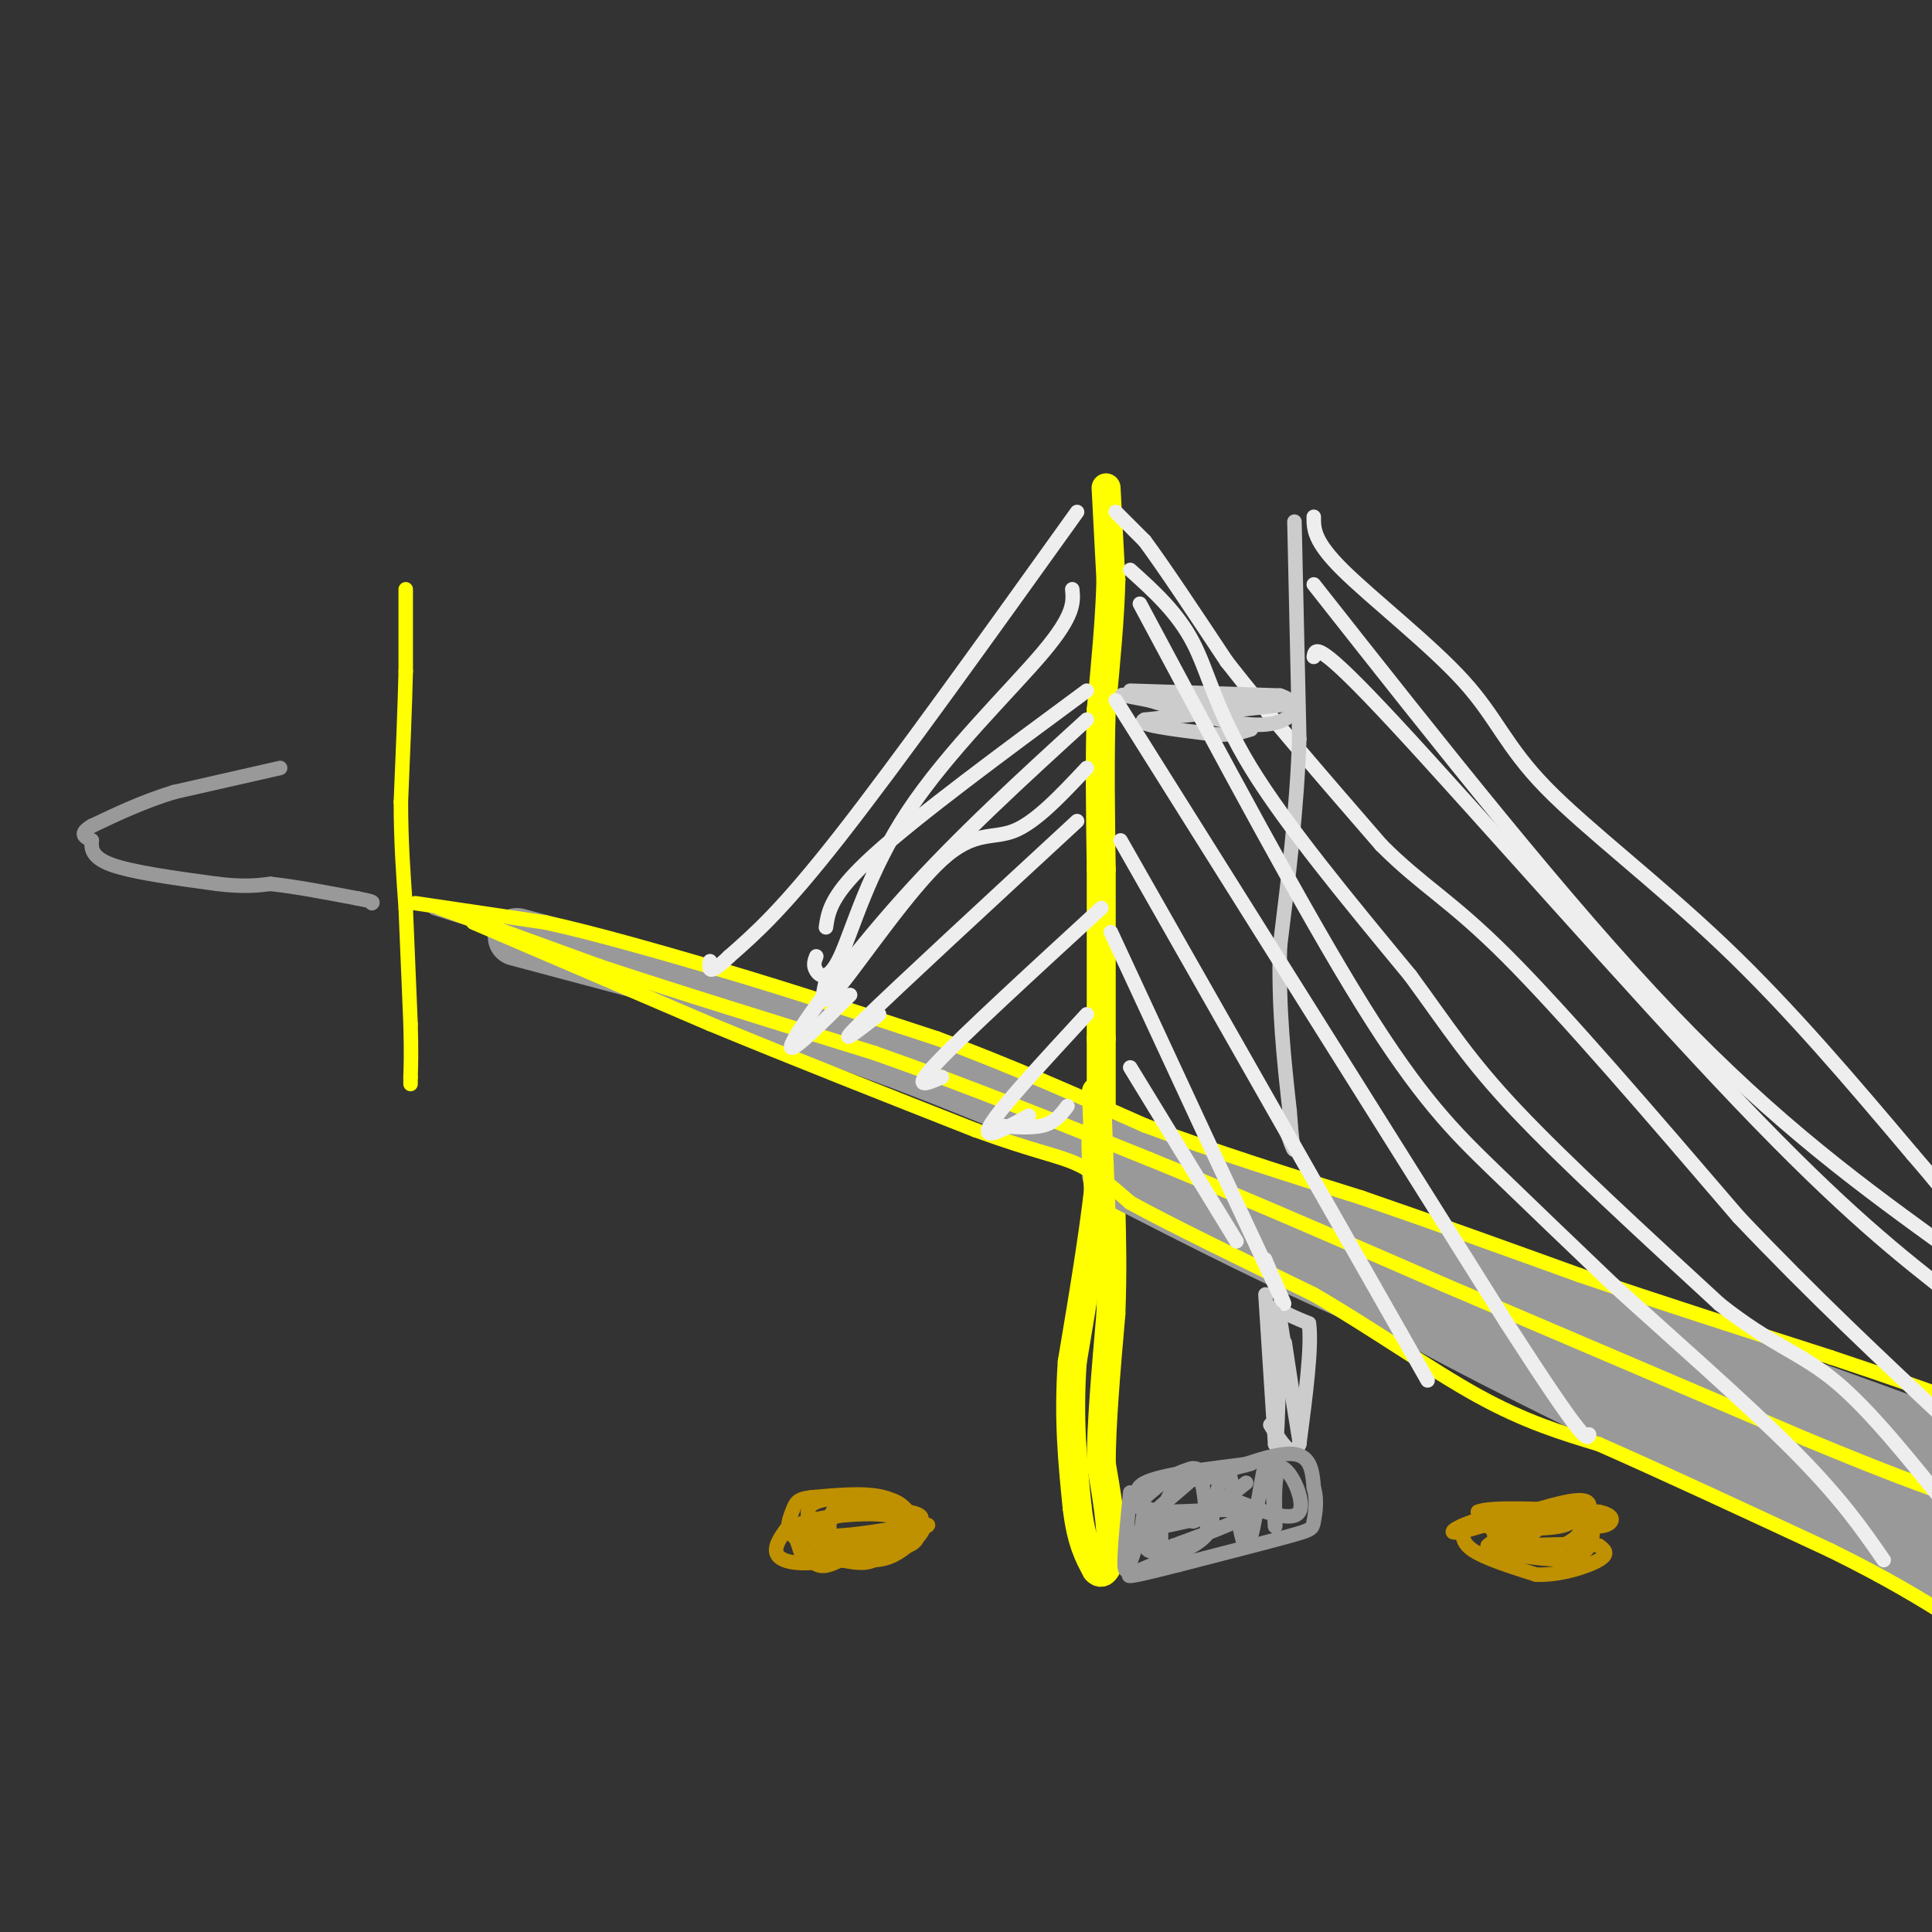 <svg viewBox='0 0 400 400' version='1.1' xmlns='http://www.w3.org/2000/svg' xmlns:xlink='http://www.w3.org/1999/xlink'><rect x="0" y="0" width="400" height="400" fill="#333333" stroke="none"/><g fill='none' stroke='#ffff00' stroke-width='6' stroke-linecap='round' stroke-linejoin='round'><path d='M229,101c0.000,0.000 1.000,19.000 1,19'/><path d='M230,120c-0.167,7.667 -1.083,17.333 -2,27'/><path d='M228,147c-0.333,10.000 -0.167,21.500 0,33'/><path d='M228,180c0.000,11.333 0.000,23.167 0,35'/><path d='M228,215c0.000,10.167 0.000,18.083 0,26'/><path d='M228,241c-1.000,11.167 -3.500,26.083 -6,41'/><path d='M222,282c-0.833,11.833 0.083,20.917 1,30'/><path d='M223,312c0.833,7.167 2.417,10.083 4,13'/><path d='M227,325c1.378,1.667 2.822,-0.667 3,-5c0.178,-4.333 -0.911,-10.667 -2,-17'/><path d='M228,303c0.000,-8.000 1.000,-19.500 2,-31'/><path d='M230,272c0.333,-8.833 0.167,-15.417 0,-22'/><path d='M230,250c-0.167,-4.333 -0.583,-4.167 -1,-4'/></g>
<g fill='none' stroke='#ffff00' stroke-width='3' stroke-linecap='round' stroke-linejoin='round'><path d='M84,122c0.000,0.000 0.000,17.000 0,17'/><path d='M84,139c-0.167,7.333 -0.583,17.167 -1,27'/><path d='M83,166c0.000,8.167 0.500,15.083 1,22'/><path d='M84,188c0.333,7.667 0.667,15.833 1,24'/><path d='M85,212c0.167,5.833 0.083,8.417 0,11'/><path d='M85,223c0.000,2.000 0.000,1.500 0,1'/></g>
<g fill='none' stroke='#bf9000' stroke-width='3' stroke-linecap='round' stroke-linejoin='round'><path d='M164,316c0.000,0.000 2.000,6.000 2,6'/><path d='M166,322c2.333,1.167 7.167,1.083 12,1'/><path d='M178,323c3.667,-0.667 6.833,-2.833 10,-5'/><path d='M188,318c3.067,-1.533 5.733,-2.867 3,-2c-2.733,0.867 -10.867,3.933 -19,7'/><path d='M172,323c-5.533,1.178 -9.867,0.622 -11,-1c-1.133,-1.622 0.933,-4.311 3,-7'/><path d='M164,315c1.089,0.689 2.311,5.911 4,8c1.689,2.089 3.844,1.044 6,0'/><path d='M174,323c2.178,0.311 4.622,1.089 7,0c2.378,-1.089 4.689,-4.044 7,-7'/><path d='M188,316c0.644,-2.422 -1.244,-4.978 -5,-6c-3.756,-1.022 -9.378,-0.511 -15,0'/><path d='M168,310c-3.083,0.333 -3.292,1.167 -4,3c-0.708,1.833 -1.917,4.667 2,6c3.917,1.333 12.958,1.167 22,1'/><path d='M188,320c3.640,-1.249 1.738,-4.871 0,-7c-1.738,-2.129 -3.314,-2.766 -7,-3c-3.686,-0.234 -9.482,-0.067 -12,1c-2.518,1.067 -1.759,3.033 -1,5'/><path d='M168,316c0.007,1.756 0.523,3.648 3,5c2.477,1.352 6.915,2.166 10,2c3.085,-0.166 4.817,-1.313 7,-3c2.183,-1.687 4.819,-3.916 2,-6c-2.819,-2.084 -11.091,-4.024 -15,-3c-3.909,1.024 -3.454,5.012 -3,9'/><path d='M172,320c1.042,1.758 5.147,1.653 9,0c3.853,-1.653 7.456,-4.856 4,-6c-3.456,-1.144 -13.969,-0.231 -18,1c-4.031,1.231 -1.580,2.780 3,3c4.580,0.220 11.290,-0.890 18,-2'/><path d='M188,316c3.651,-0.978 3.777,-2.422 0,-3c-3.777,-0.578 -11.458,-0.288 -15,1c-3.542,1.288 -2.946,3.574 -3,5c-0.054,1.426 -0.757,1.990 3,2c3.757,0.010 11.973,-0.536 15,-2c3.027,-1.464 0.865,-3.847 -2,-5c-2.865,-1.153 -6.432,-1.077 -10,-1'/><path d='M303,316c-0.250,1.667 -0.500,3.333 2,5c2.500,1.667 7.750,3.333 13,5'/><path d='M318,326c4.911,0.244 10.689,-1.644 13,-3c2.311,-1.356 1.156,-2.178 0,-3'/><path d='M331,320c-2.667,-0.500 -9.333,-0.250 -16,0'/><path d='M315,320c-4.167,-1.167 -6.583,-4.083 -9,-7'/><path d='M306,313c2.667,-1.167 13.833,-0.583 25,0'/><path d='M331,313c4.343,0.852 2.700,2.981 0,3c-2.700,0.019 -6.458,-2.072 -11,-3c-4.542,-0.928 -9.869,-0.694 -12,0c-2.131,0.694 -1.065,1.847 0,3'/><path d='M308,316c3.270,0.636 11.443,0.727 15,0c3.557,-0.727 2.496,-2.273 -1,-3c-3.496,-0.727 -9.427,-0.636 -12,0c-2.573,0.636 -1.786,1.818 -1,3'/><path d='M309,316c0.126,1.558 0.941,3.954 3,4c2.059,0.046 5.362,-2.257 7,-4c1.638,-1.743 1.611,-2.927 -1,-3c-2.611,-0.073 -7.805,0.963 -13,2'/><path d='M305,315c-3.655,1.143 -6.292,3.000 -2,2c4.292,-1.000 15.512,-4.857 21,-6c5.488,-1.143 5.244,0.429 5,2'/><path d='M329,313c1.133,2.356 1.467,7.244 -2,9c-3.467,1.756 -10.733,0.378 -18,-1'/><path d='M309,321c-0.848,0.116 6.030,0.907 11,0c4.970,-0.907 8.030,-3.514 7,-5c-1.030,-1.486 -6.152,-1.853 -10,-1c-3.848,0.853 -6.424,2.927 -9,5'/></g>
<g fill='none' stroke='#999999' stroke-width='3' stroke-linecap='round' stroke-linejoin='round'><path d='M58,159c0.000,0.000 -22.000,5.000 -22,5'/><path d='M36,164c-6.500,2.000 -11.750,4.500 -17,7'/><path d='M19,171c-2.833,1.667 -1.417,2.333 0,3'/><path d='M19,174c-0.089,1.400 -0.311,3.400 4,5c4.311,1.600 13.156,2.800 22,4'/><path d='M45,183c5.500,0.667 8.250,0.333 11,0'/><path d='M56,183c4.833,0.500 11.417,1.750 18,3'/><path d='M74,186c3.500,0.667 3.250,0.833 3,1'/><path d='M90,188c0.000,0.000 32.000,10.000 32,10'/><path d='M122,198c13.500,4.833 31.250,11.917 49,19'/><path d='M171,217c16.000,6.000 31.500,11.500 47,17'/><path d='M218,234c17.500,7.833 37.750,18.917 58,30'/><path d='M276,264c15.488,6.667 25.208,8.333 41,16c15.792,7.667 37.655,21.333 52,29c14.345,7.667 21.173,9.333 28,11'/><path d='M397,320c6.000,2.333 7.000,2.667 8,3'/></g>
<g fill='none' stroke='#999999' stroke-width='12' stroke-linecap='round' stroke-linejoin='round'><path d='M107,194c0.000,0.000 30.000,8.000 30,8'/><path d='M137,202c13.000,4.167 30.500,10.583 48,17'/><path d='M185,219c15.000,5.667 28.500,11.333 42,17'/><path d='M227,236c19.667,7.167 47.833,16.583 76,26'/><path d='M303,262c29.833,10.500 66.417,23.750 103,37'/><path d='M230,243c18.833,9.667 37.667,19.333 56,27c18.333,7.667 36.167,13.333 54,19'/><path d='M340,289c20.333,7.667 44.167,17.333 68,27'/><path d='M397,308c0.000,0.000 -119.000,-49.000 -119,-49'/><path d='M278,259c-19.108,-8.234 -7.380,-4.321 -3,-2c4.380,2.321 1.410,3.048 4,6c2.590,2.952 10.740,8.129 30,18c19.260,9.871 49.630,24.435 80,39'/><path d='M389,320c16.000,7.667 16.000,7.333 16,7'/></g>
<g fill='none' stroke='#ffff00' stroke-width='6' stroke-linecap='round' stroke-linejoin='round'><path d='M227,226c0.000,0.000 1.000,26.000 1,26'/><path d='M228,252c0.200,5.378 0.200,5.822 0,3c-0.200,-2.822 -0.600,-8.911 -1,-15'/><path d='M227,240c-0.167,-3.500 -0.083,-4.750 0,-6'/></g>
<g fill='none' stroke='#ffff00' stroke-width='3' stroke-linecap='round' stroke-linejoin='round'><path d='M91,188c0.000,0.000 33.000,12.000 33,12'/><path d='M124,200c15.000,5.000 36.000,11.500 57,18'/><path d='M181,218c19.000,6.667 38.000,14.333 57,22'/><path d='M238,240c19.667,8.000 40.333,17.000 61,26'/><path d='M299,266c22.667,9.667 48.833,20.833 75,32'/><path d='M374,298c17.667,7.333 24.333,9.667 31,12'/><path d='M86,187c0.000,0.000 27.000,4.000 27,4'/><path d='M113,191c10.667,2.333 23.833,6.167 37,10'/><path d='M150,201c13.500,4.000 28.750,9.000 44,14'/><path d='M194,215c14.500,5.333 28.750,11.667 43,18'/><path d='M237,233c14.667,5.500 29.833,10.250 45,15'/><path d='M282,248c15.000,5.167 30.000,10.583 45,16'/><path d='M327,264c16.167,5.500 34.083,11.250 52,17'/><path d='M379,281c13.000,4.333 19.500,6.667 26,9'/><path d='M98,191c0.000,0.000 49.000,21.000 49,21'/><path d='M147,212c17.333,7.167 36.167,14.583 55,22'/><path d='M202,234c12.733,4.622 17.067,5.178 21,7c3.933,1.822 7.467,4.911 11,8'/><path d='M234,249c8.167,4.500 23.083,11.750 38,19'/><path d='M272,268c12.356,7.178 24.244,15.622 34,21c9.756,5.378 17.378,7.689 25,10'/><path d='M331,299c12.167,5.333 30.083,13.667 48,22'/><path d='M379,321c12.167,6.000 18.583,10.000 25,14'/></g>
<g fill='none' stroke='#eeeeee' stroke-width='3' stroke-linecap='round' stroke-linejoin='round'><path d='M231,106c0.000,0.000 6.000,6.000 6,6'/><path d='M237,112c3.833,5.167 10.417,15.083 17,25'/><path d='M254,137c8.167,10.500 20.083,24.250 32,38'/><path d='M286,175c8.622,8.622 14.178,11.178 26,23c11.822,11.822 29.911,32.911 48,54'/><path d='M360,252c15.333,16.167 29.667,29.583 44,43'/></g>
<g fill='none' stroke='#cccccc' stroke-width='3' stroke-linecap='round' stroke-linejoin='round'><path d='M268,108c0.000,0.000 1.000,45.000 1,45'/><path d='M269,153c-0.500,14.667 -2.250,28.833 -4,43'/><path d='M265,196c-0.333,12.833 0.833,23.417 2,34'/><path d='M267,230c0.500,7.000 0.750,7.500 1,8'/><path d='M268,238c-0.167,0.500 -1.083,-2.250 -2,-5'/><path d='M234,143c0.000,0.000 31.000,1.000 31,1'/><path d='M265,144c5.222,1.711 2.778,5.489 -3,6c-5.778,0.511 -14.889,-2.244 -24,-5'/><path d='M238,145c-5.511,-1.089 -7.289,-1.311 -4,-1c3.289,0.311 11.644,1.156 20,2'/><path d='M254,146c6.800,0.178 13.800,-0.378 11,0c-2.800,0.378 -15.400,1.689 -28,3'/><path d='M237,149c-2.333,1.000 5.833,2.000 14,3'/><path d='M251,152c3.667,0.333 5.833,-0.333 8,-1'/><path d='M262,268c0.000,0.000 2.000,31.000 2,31'/><path d='M264,299c0.500,1.000 0.750,-12.000 1,-25'/><path d='M265,274c-0.111,-4.689 -0.889,-3.911 0,-3c0.889,0.911 3.444,1.956 6,3'/><path d='M271,274c0.667,4.667 -0.667,14.833 -2,25'/><path d='M269,299c-1.333,3.500 -3.667,-0.250 -6,-4'/><path d='M266,278c1.583,10.417 3.167,20.833 3,20c-0.167,-0.833 -2.083,-12.917 -4,-25'/><path d='M265,273c-0.667,-3.833 -0.333,-0.917 0,2'/></g>
<g fill='none' stroke='#999999' stroke-width='3' stroke-linecap='round' stroke-linejoin='round'><path d='M234,309c-0.750,7.583 -1.500,15.167 -1,16c0.500,0.833 2.250,-5.083 4,-11'/><path d='M237,314c-0.356,-3.089 -3.244,-5.311 0,-7c3.244,-1.689 12.622,-2.844 22,-4'/><path d='M259,303c0.622,0.044 -8.822,2.156 -12,3c-3.178,0.844 -0.089,0.422 3,0'/><path d='M250,306c4.022,-1.422 12.578,-4.978 17,-5c4.422,-0.022 4.711,3.489 5,7'/><path d='M272,308c0.798,2.560 0.292,5.458 0,7c-0.292,1.542 -0.369,1.726 -5,3c-4.631,1.274 -13.815,3.637 -23,6'/><path d='M244,324c-6.548,1.667 -11.417,2.833 -10,2c1.417,-0.833 9.119,-3.667 13,-6c3.881,-2.333 3.940,-4.167 4,-6'/><path d='M251,314c-3.183,0.099 -13.142,3.346 -14,2c-0.858,-1.346 7.384,-7.285 10,-10c2.616,-2.715 -0.396,-2.204 -3,-1c-2.604,1.204 -4.802,3.102 -7,5'/><path d='M237,310c-1.655,1.536 -2.292,2.875 3,3c5.292,0.125 16.512,-0.964 18,0c1.488,0.964 -6.756,3.982 -15,7'/><path d='M243,320c-3.643,1.512 -5.250,1.792 -6,0c-0.750,-1.792 -0.643,-5.655 0,-7c0.643,-1.345 1.821,-0.173 3,1'/><path d='M240,314c0.566,2.461 0.482,8.113 0,9c-0.482,0.887 -1.360,-2.992 0,-8c1.360,-5.008 4.960,-11.145 7,-11c2.040,0.145 2.520,6.573 3,13'/><path d='M250,317c1.185,-2.215 2.648,-14.254 4,-13c1.352,1.254 2.595,15.799 4,16c1.405,0.201 2.973,-13.943 4,-17c1.027,-3.057 1.514,4.971 2,13'/><path d='M264,316c0.119,-1.274 -0.583,-10.958 1,-12c1.583,-1.042 5.452,6.560 4,9c-1.452,2.440 -8.226,-0.280 -15,-3'/><path d='M254,310c-4.378,1.000 -7.822,5.000 -7,5c0.822,0.000 5.911,-4.000 11,-8'/></g>
<g fill='none' stroke='#eeeeee' stroke-width='3' stroke-linecap='round' stroke-linejoin='round'><path d='M234,118c4.889,4.400 9.778,8.800 13,15c3.222,6.200 4.778,14.200 12,26c7.222,11.800 20.111,27.400 33,43'/><path d='M292,202c8.156,11.133 12.044,17.467 22,28c9.956,10.533 25.978,25.267 42,40'/><path d='M356,270c10.800,8.578 16.800,10.022 24,16c7.200,5.978 15.600,16.489 24,27'/><path d='M236,125c16.978,31.800 33.956,63.600 46,83c12.044,19.400 19.156,26.400 27,34c7.844,7.600 16.422,15.800 25,24'/><path d='M334,266c11.267,10.267 26.933,23.933 37,34c10.067,10.067 14.533,16.533 19,23'/><path d='M231,145c0.000,0.000 81.000,129.000 81,129'/><path d='M312,274c16.333,25.333 16.667,24.167 17,23'/><path d='M232,174c0.000,0.000 58.000,102.000 58,102'/><path d='M290,276c9.667,17.000 4.833,8.500 0,0'/><path d='M230,193c13.833,29.833 27.667,59.667 33,71c5.333,11.333 2.167,4.167 -1,-3'/><path d='M262,261c-0.167,-0.500 -0.083,-0.250 0,0'/><path d='M234,221c0.000,0.000 22.000,36.000 22,36'/><path d='M272,107c-0.013,2.517 -0.026,5.033 6,11c6.026,5.967 18.089,15.383 25,23c6.911,7.617 8.668,13.435 17,22c8.332,8.565 23.238,19.876 37,33c13.762,13.124 26.381,28.062 39,43'/><path d='M396,239c8.667,10.000 10.833,13.500 13,17'/><path d='M272,121c26.000,33.000 52.000,66.000 74,89c22.000,23.000 40.000,36.000 58,49'/><path d='M272,136c0.289,-1.844 0.578,-3.689 17,14c16.422,17.689 48.978,54.911 71,78c22.022,23.089 33.511,32.044 45,41'/><path d='M223,106c-18.500,25.833 -37.000,51.667 -49,67c-12.000,15.333 -17.500,20.167 -23,25'/><path d='M151,198c-4.500,4.333 -4.250,2.667 -4,1'/><path d='M222,122c0.250,2.638 0.501,5.276 -6,13c-6.501,7.724 -19.753,20.534 -28,33c-8.247,12.466 -11.490,24.587 -14,30c-2.510,5.413 -4.289,4.118 -5,3c-0.711,-1.118 -0.356,-2.059 0,-3'/><path d='M225,149c-13.222,12.067 -26.444,24.133 -38,37c-11.556,12.867 -21.444,26.533 -23,30c-1.556,3.467 5.222,-3.267 12,-10'/><path d='M223,170c-18.583,17.167 -37.167,34.333 -44,41c-6.833,6.667 -1.917,2.833 3,-1'/><path d='M228,188c-14.250,13.083 -28.500,26.167 -34,32c-5.500,5.833 -2.250,4.417 1,3'/><path d='M225,210c-9.000,9.750 -18.000,19.500 -20,23c-2.000,3.500 3.000,0.750 8,-2'/><path d='M221,229c-1.250,1.667 -2.500,3.333 -5,4c-2.500,0.667 -6.250,0.333 -10,0'/><path d='M225,159c-5.250,5.595 -10.500,11.190 -15,13c-4.500,1.810 -8.250,-0.167 -15,6c-6.750,6.167 -16.500,20.476 -21,26c-4.500,5.524 -3.750,2.262 -3,-1'/><path d='M225,143c-17.500,12.917 -35.000,25.833 -44,34c-9.000,8.167 -9.500,11.583 -10,15'/></g>
</svg>